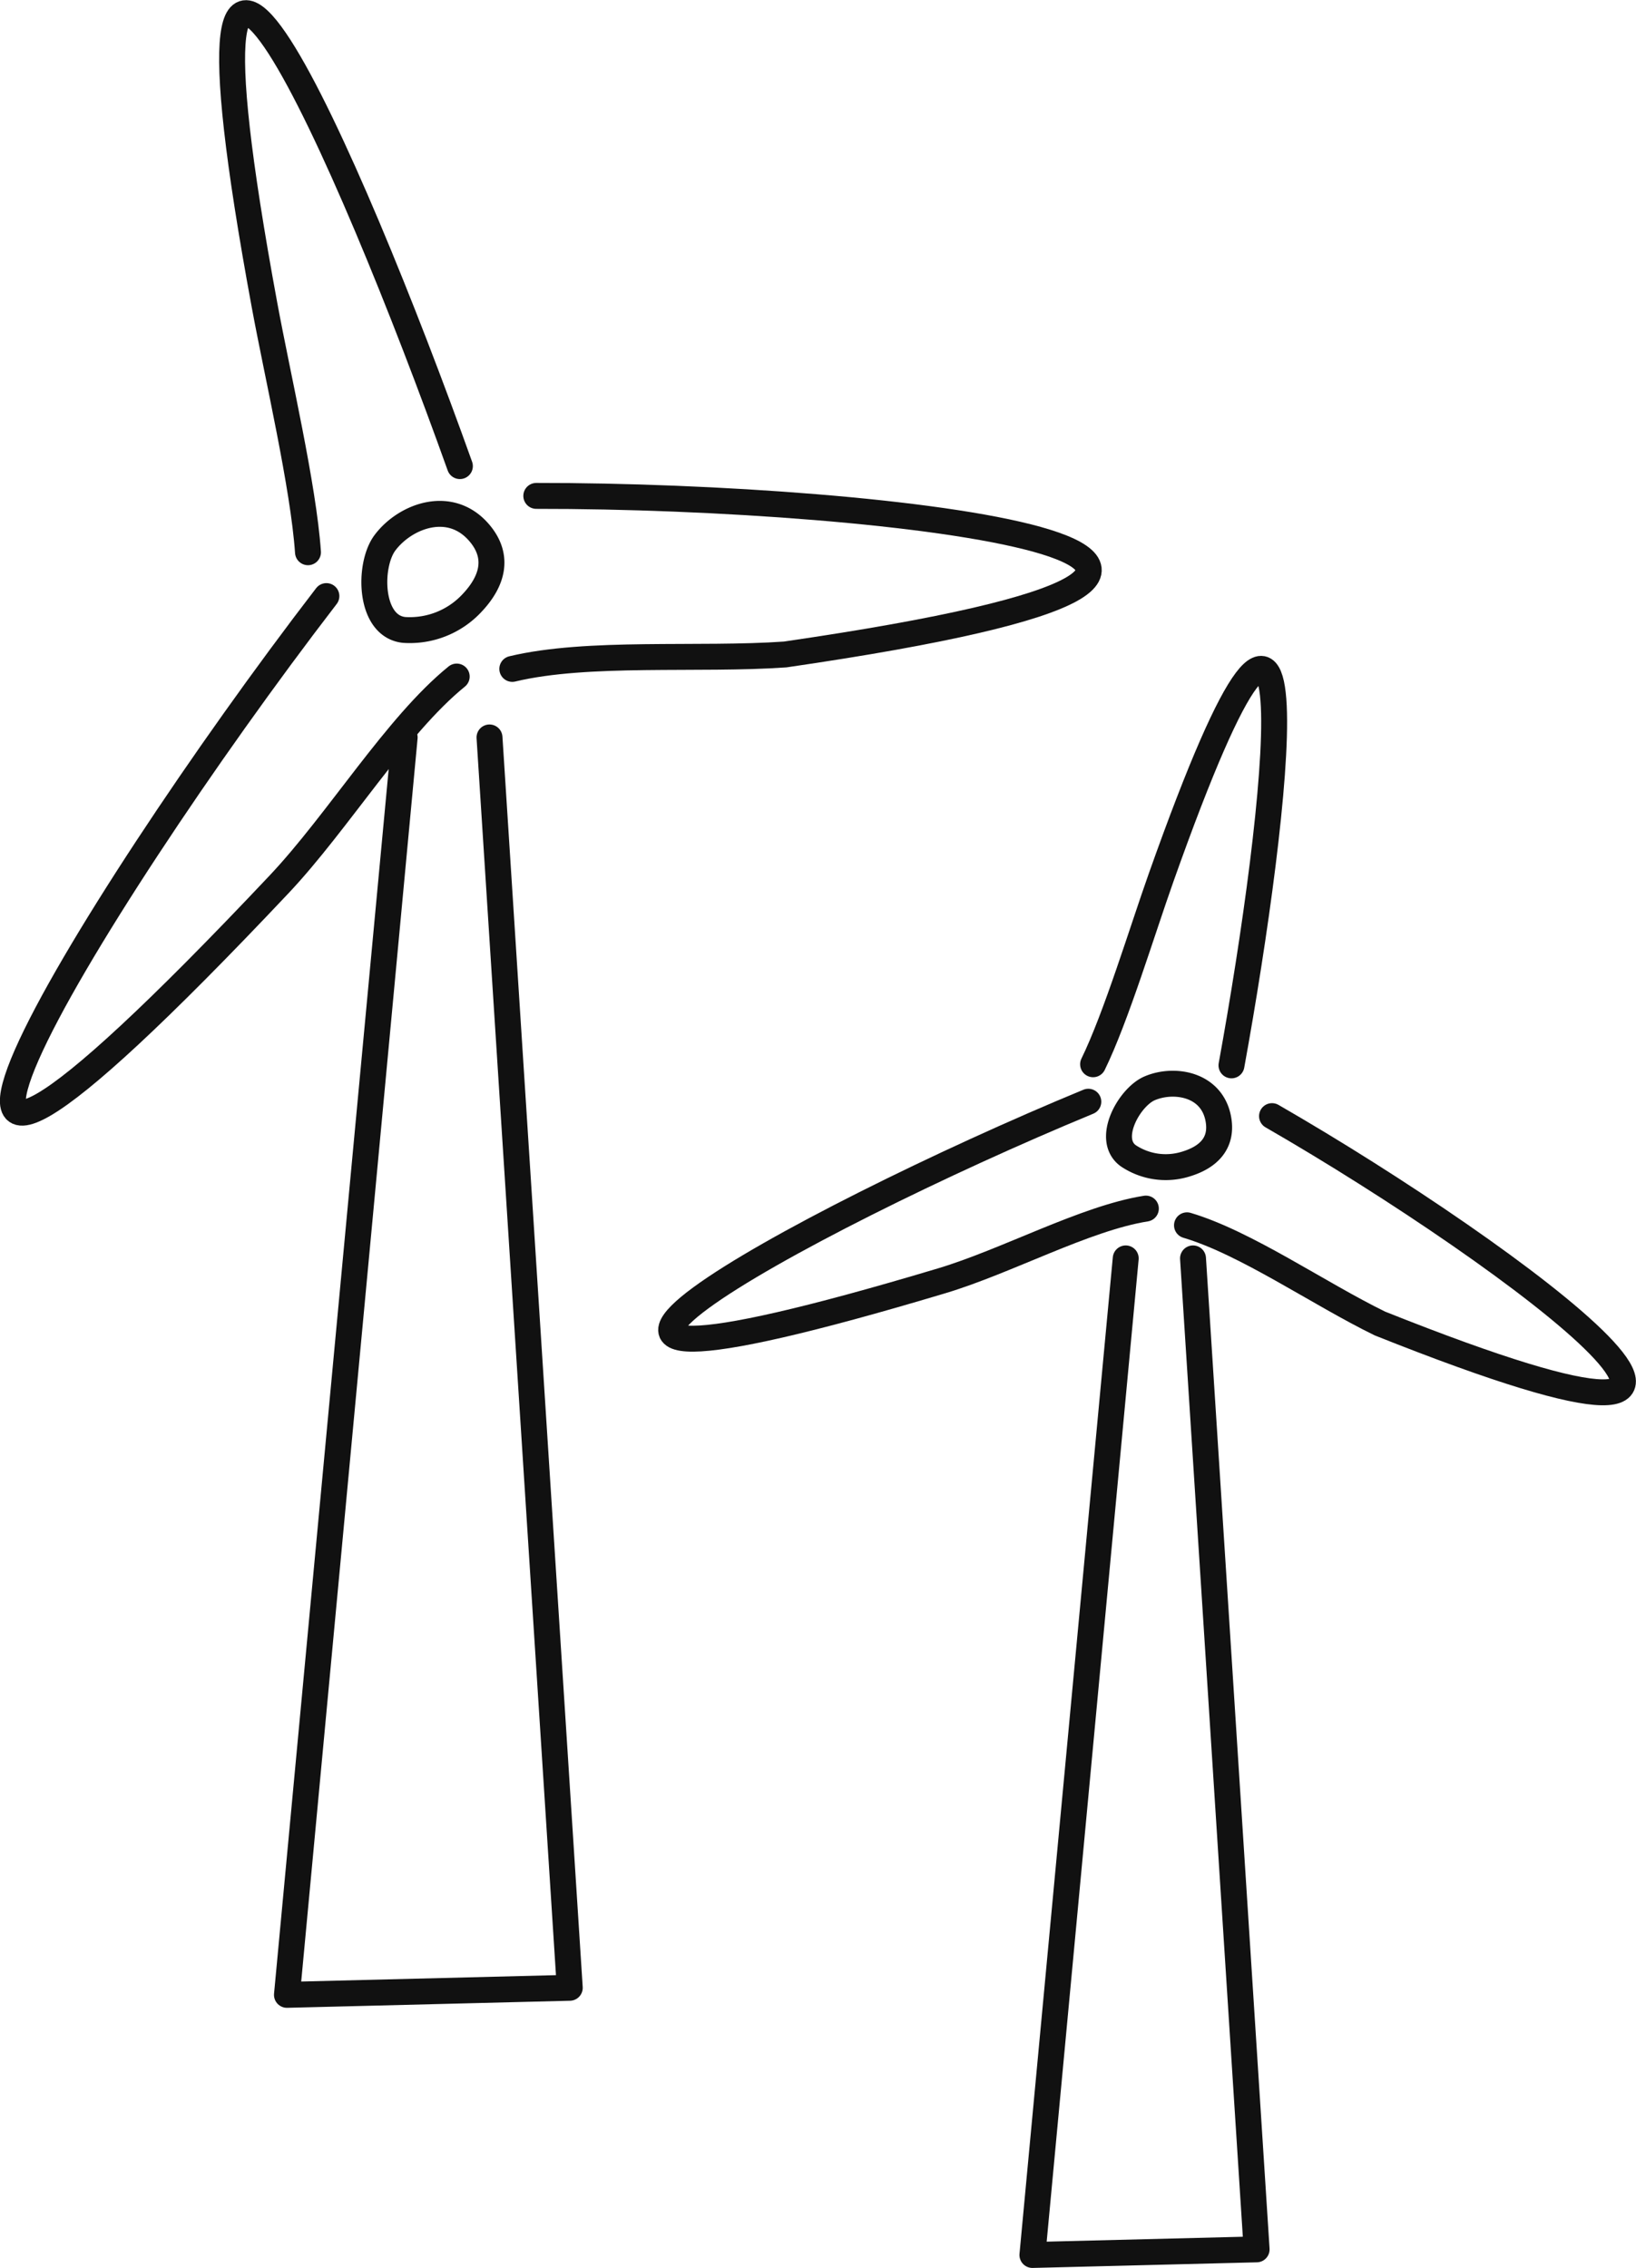 <svg xmlns="http://www.w3.org/2000/svg" width="126.234" height="174.955" viewBox="0 0 126.234 174.955">
  <g id="Group_4511" data-name="Group 4511" transform="translate(-359.438 -425.334)">
    <path id="Path_6232" data-name="Path 6232" d="M381.541,448.149l-9.083,97,21.822-.545-6.193-96.455" transform="translate(9.121 34.074)" fill="none" stroke="#111" stroke-linecap="round" stroke-linejoin="round" stroke-width="2"/>
    <path id="Path_6233" data-name="Path 6233" d="M377.1,440.586c-1.277,1.723-1.222,6.425,1.488,6.708a6.55,6.55,0,0,0,5.228-2.064c1.607-1.692,2.1-3.548.658-5.326C382.21,437.111,378.638,438.509,377.1,440.586Z" transform="translate(12.03 26.635)" fill="none" stroke="#111" stroke-linecap="round" stroke-linejoin="round" stroke-width="2" fill-rule="evenodd"/>
    <path id="Path_6234" data-name="Path 6234" d="M387.627,451.315c-8.552-23.931-23.52-58.161-15.078-12.437,1.008,5.467,3.009,14,3.357,19.082" transform="translate(7.296 9.976)" fill="none" stroke="#111" stroke-linecap="round" stroke-linejoin="round" stroke-width="2" fill-rule="evenodd"/>
    <path id="Path_6235" data-name="Path 6235" d="M384.2,437.551c27.247-.035,69.484,4.923,19.2,12.233-6.62.464-15.215-.285-21.051,1.113" transform="translate(16.618 26.038)" fill="none" stroke="#111" stroke-linecap="round" stroke-linejoin="round" stroke-width="2" fill-rule="evenodd"/>
    <path id="Path_6236" data-name="Path 6236" d="M384.623,441.947c-18.747,24.371-41.676,62.553-3.645,22.231,4.554-4.828,9.036-12.243,13.7-16.024" transform="translate(0 29.371)" fill="none" stroke="#111" stroke-linecap="round" stroke-linejoin="round" stroke-width="2" fill-rule="evenodd"/>
    <path id="Path_6237" data-name="Path 6237" d="M418.057,429.079l-7.2,76.879,17.3-.433-4.908-76.446" transform="translate(28.242 93.332)" fill="none" stroke="#111" stroke-linecap="round" stroke-linejoin="round" stroke-width="2" fill-rule="evenodd"/>
    <path id="Path_6238" data-name="Path 6238" d="M417.007,421.777c-1.56.677-3.385,3.926-1.637,5.194a5.194,5.194,0,0,0,4.406.654c1.772-.524,2.847-1.6,2.562-3.394C421.89,421.417,418.885,420.962,417.007,421.777Z" transform="translate(31.123 87.52)" fill="none" stroke="#111" stroke-linecap="round" stroke-linejoin="round" stroke-width="2" fill-rule="evenodd"/>
    <path id="Path_6239" data-name="Path 6239" d="M424.2,433.8c3.612-19.815,6.9-49.241-5.421-14.512-1.474,4.151-3.482,10.8-5.257,14.427" transform="translate(30.259 73.719)" fill="none" stroke="#111" stroke-linecap="round" stroke-linejoin="round" stroke-width="2" fill-rule="evenodd"/>
    <path id="Path_6240" data-name="Path 6240" d="M424.2,422.837c18.714,10.773,45.742,30.915,8.329,16-4.728-2.305-10.33-6.223-14.89-7.577" transform="translate(33.387 88.598)" fill="none" stroke="#111" stroke-linecap="round" stroke-linejoin="round" stroke-width="2" fill-rule="evenodd"/>
    <path id="Path_6241" data-name="Path 6241" d="M427.194,422.205c-22.524,9.3-53.394,26.419-11.311,13.814,5.039-1.51,11.055-4.823,15.751-5.57" transform="translate(16.219 88.119)" fill="none" stroke="#111" stroke-linecap="round" stroke-linejoin="round" stroke-width="2" fill-rule="evenodd"/>
  </g>
</svg>
